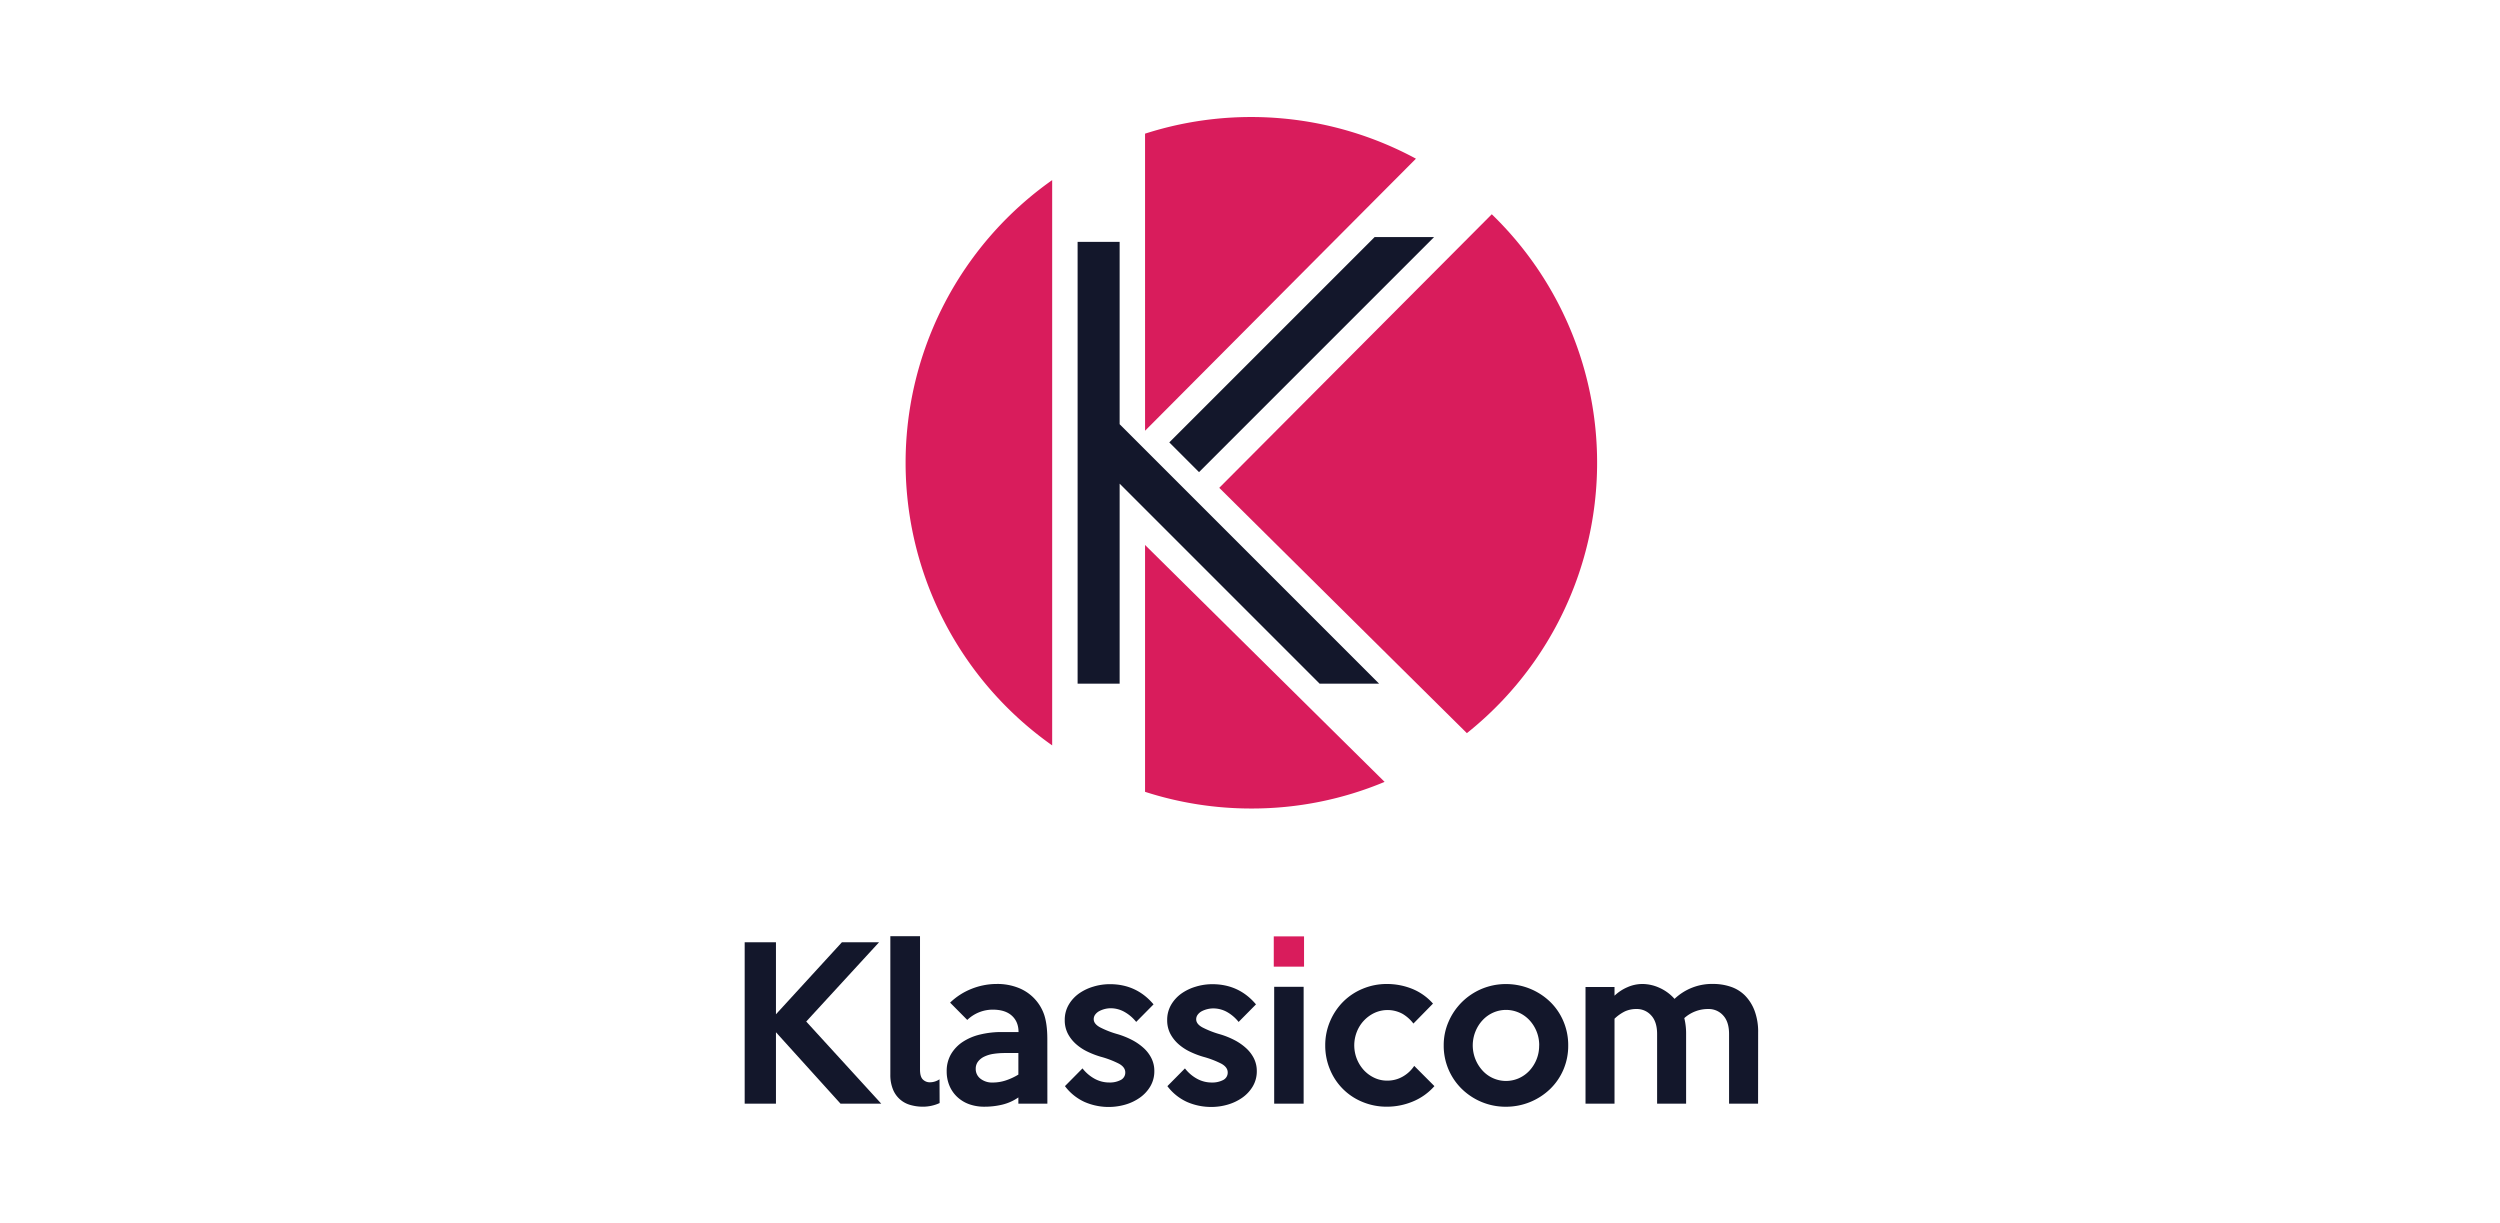 <svg width="235" height="115" fill="none" xmlns="http://www.w3.org/2000/svg"><path d="M82.838 103.745H79.01l-6.07-6.714v6.714H70V88.57h2.94v6.772l6.203-6.772h3.49l-6.848 7.455 7.053 7.72zm5.485-.058c-.234.108-.479.191-.73.247-.277.064-.56.096-.844.095a4.197 4.197 0 0 1-1.169-.161 2.458 2.458 0 0 1-1.64-1.461 3.558 3.558 0 0 1-.248-1.394V88h2.789v12.539c0 .455.092.767.275.939a.924.924 0 0 0 .65.259c.324-.003.64-.102.908-.284l.01 2.234z" fill="#13172B"/><path d="M122.58 88.02h-2.846v2.845h2.846V88.02z" fill="#D91C5C"/><path d="M122.542 92.762h-2.769v10.982h2.769V92.762zm12.293 9.333a5.47 5.47 0 0 1-2.016 1.442 6.313 6.313 0 0 1-2.467.492 5.866 5.866 0 0 1-2.251-.436 5.556 5.556 0 0 1-3.072-3.035 5.814 5.814 0 0 1-.457-2.287 5.714 5.714 0 0 1 .457-2.275 5.845 5.845 0 0 1 1.225-1.83 5.623 5.623 0 0 1 1.829-1.218 5.798 5.798 0 0 1 2.269-.452 6.327 6.327 0 0 1 2.386.452c.753.305 1.425.78 1.963 1.389l-1.84 1.877a3.596 3.596 0 0 0-1.015-.909 2.949 2.949 0 0 0-2.636-.096 3.285 3.285 0 0 0-1.66 1.763 3.474 3.474 0 0 0-.193 1.914c.117.643.414 1.24.857 1.721.28.299.615.54.986.712a2.77 2.77 0 0 0 1.195.259 2.88 2.88 0 0 0 1.48-.389c.427-.244.79-.585 1.062-.996l1.898 1.902zm12.577-3.825a5.681 5.681 0 0 1-.455 2.286 5.59 5.59 0 0 1-1.252 1.818 5.973 5.973 0 0 1-4.154 1.659 5.853 5.853 0 0 1-2.277-.446 5.91 5.91 0 0 1-1.859-1.223 5.67 5.67 0 0 1-1.706-4.094 5.472 5.472 0 0 1 .465-2.248 5.845 5.845 0 0 1 5.377-3.52 5.974 5.974 0 0 1 4.154 1.66c.536.52.962 1.142 1.252 1.83.306.72.461 1.496.455 2.278zm-2.726 0a3.449 3.449 0 0 0-.916-2.372c-.28-.3-.618-.542-.993-.71a2.98 2.98 0 0 0-2.42 0 3.036 3.036 0 0 0-.993.71c-.289.31-.516.67-.672 1.063a3.504 3.504 0 0 0 .672 3.679 2.983 2.983 0 0 0 3.413.712 3.06 3.06 0 0 0 .993-.712c.594-.645.92-1.493.91-2.37h.006zm20.573 5.474h-2.727v-6.543c0-.772-.188-1.358-.56-1.755a1.812 1.812 0 0 0-1.373-.599 3.33 3.33 0 0 0-2.275.855c.119.49.176.994.17 1.499v6.543h-2.726v-6.543c0-.772-.187-1.357-.56-1.755a1.787 1.787 0 0 0-1.357-.599 2.594 2.594 0 0 0-1.099.218 3.887 3.887 0 0 0-.987.694v7.985h-2.726V92.779h2.726v.817c.352-.335.76-.605 1.206-.796.445-.2.928-.303 1.415-.305a3.908 3.908 0 0 1 1.605.36c.541.242 1.023.596 1.415 1.04a5.11 5.11 0 0 1 3.647-1.405c.551-.001 1.1.086 1.624.26.502.165.96.444 1.338.815.399.407.709.894.909 1.428.243.665.359 1.37.341 2.077l-.006 6.674zm-55.345-62.16l19.301-19.299h5.588L112.708 44.38l-2.794-2.795z" fill="#13172B"/><path d="M136.051 67.098a44056.776 44056.776 0 0 1-21.44-21.243l25.617-25.714a32.505 32.505 0 0 1-2.341 48.775l-1.836-1.818z" fill="#D91C5C"/><path d="M98.453 103.746h-2.726v-.588c-.462.321-.98.552-1.527.682a7.14 7.14 0 0 1-1.66.19 4.158 4.158 0 0 1-1.441-.236 3.227 3.227 0 0 1-1.12-.683 3.063 3.063 0 0 1-.73-1.053 3.439 3.439 0 0 1-.26-1.347 3.147 3.147 0 0 1 .408-1.622 3.547 3.547 0 0 1 1.11-1.158 5.156 5.156 0 0 1 1.64-.69 8.48 8.48 0 0 1 2.02-.229h1.575c0-.644-.209-1.156-.627-1.536-.418-.38-1.018-.57-1.802-.57a3.46 3.46 0 0 0-2.39.968l-1.613-1.627a6.201 6.201 0 0 1 2.02-1.298 6.379 6.379 0 0 1 2.362-.456c.693-.012 1.381.11 2.027.36a4.152 4.152 0 0 1 2.438 2.548c.195.594.292 1.352.292 2.276l.004 6.069zm-2.726-2.726v-2.035H94.47a7.193 7.193 0 0 0-1.072.076c-.302.042-.596.13-.873.26-.23.106-.43.265-.588.464a1.09 1.09 0 0 0-.218.683 1.137 1.137 0 0 0 .446.931c.328.25.734.377 1.147.359.409 0 .816-.064 1.205-.189a5.743 5.743 0 0 0 1.205-.555l.005.006zm12.78-.345a2.775 2.775 0 0 1-.381 1.45c-.25.42-.587.782-.989 1.062-.417.291-.879.51-1.368.649a5.664 5.664 0 0 1-3.812-.248 4.792 4.792 0 0 1-1.852-1.492l1.65-1.668c.308.4.696.731 1.138.975.424.233.901.354 1.385.352.372.013.74-.068 1.071-.236a.771.771 0 0 0 .427-.713c0-.327-.202-.604-.606-.825a8.855 8.855 0 0 0-1.708-.649 8.243 8.243 0 0 1-1.252-.484 4.636 4.636 0 0 1-1.081-.72 3.459 3.459 0 0 1-.758-.977 2.724 2.724 0 0 1-.284-1.272c-.007-.5.121-.994.369-1.428.244-.419.575-.78.97-1.062.415-.29.874-.508 1.359-.649a5.347 5.347 0 0 1 1.541-.228c1.672 0 3.041.632 4.107 1.898l-1.632 1.65a3.749 3.749 0 0 0-1.082-.93 2.662 2.662 0 0 0-1.33-.355 2.361 2.361 0 0 0-1.039.26 1.153 1.153 0 0 0-.389.322.717.717 0 0 0-.151.446c0 .29.193.543.578.758.53.273 1.086.49 1.66.649.459.135.903.313 1.328.53.398.202.767.454 1.1.75.308.273.562.6.749.967.189.378.286.795.282 1.218zm9.632-.001a2.766 2.766 0 0 1-.381 1.45 3.46 3.46 0 0 1-.989 1.062c-.418.291-.88.51-1.369.649a5.45 5.45 0 0 1-1.502.218 5.652 5.652 0 0 1-2.311-.466 4.795 4.795 0 0 1-1.853-1.489l1.651-1.668c.308.4.695.732 1.137.975.424.233.901.354 1.385.352.372.013.741-.069 1.073-.236a.775.775 0 0 0 .425-.713c0-.327-.202-.604-.606-.825a8.84 8.84 0 0 0-1.707-.649 8.223 8.223 0 0 1-1.253-.484 4.658 4.658 0 0 1-1.081-.72 3.443 3.443 0 0 1-.758-.977 2.737 2.737 0 0 1-.285-1.272c-.006-.5.121-.993.37-1.428.245-.419.575-.78.97-1.062.415-.29.875-.509 1.361-.649a5.327 5.327 0 0 1 1.539-.228c1.672 0 3.041.632 4.107 1.898l-1.632 1.65a3.74 3.74 0 0 0-1.082-.93 2.66 2.66 0 0 0-1.326-.341c-.176.002-.35.024-.52.066-.18.042-.354.106-.519.19a1.135 1.135 0 0 0-.389.323.712.712 0 0 0-.152.445c0 .29.192.544.579.758.529.273 1.085.49 1.659.65.458.134.903.312 1.328.53.397.201.767.453 1.099.75.308.272.563.6.751.966.187.374.284.787.281 1.205zm5.902-36.411l-18.795-18.798v18.798h-3.951V22.734h3.951v17.141l24.387 24.388h-5.592z" fill="#13172B"/><path d="M107.635 12.564a32.585 32.585 0 0 1 25.463 2.352l-8.582 8.618a57420.83 57420.83 0 0 1-16.88 16.956l-.001-27.926zM117.629 76a32.453 32.453 0 0 1-9.994-1.568V51.227c1.761 1.744 7.507 7.425 13.537 13.389l8.981 8.881A32.281 32.281 0 0 1 117.629 76zm-18.725-5.933a32.506 32.506 0 0 1 0-53.137v53.137z" fill="#D91C5C"/></svg>